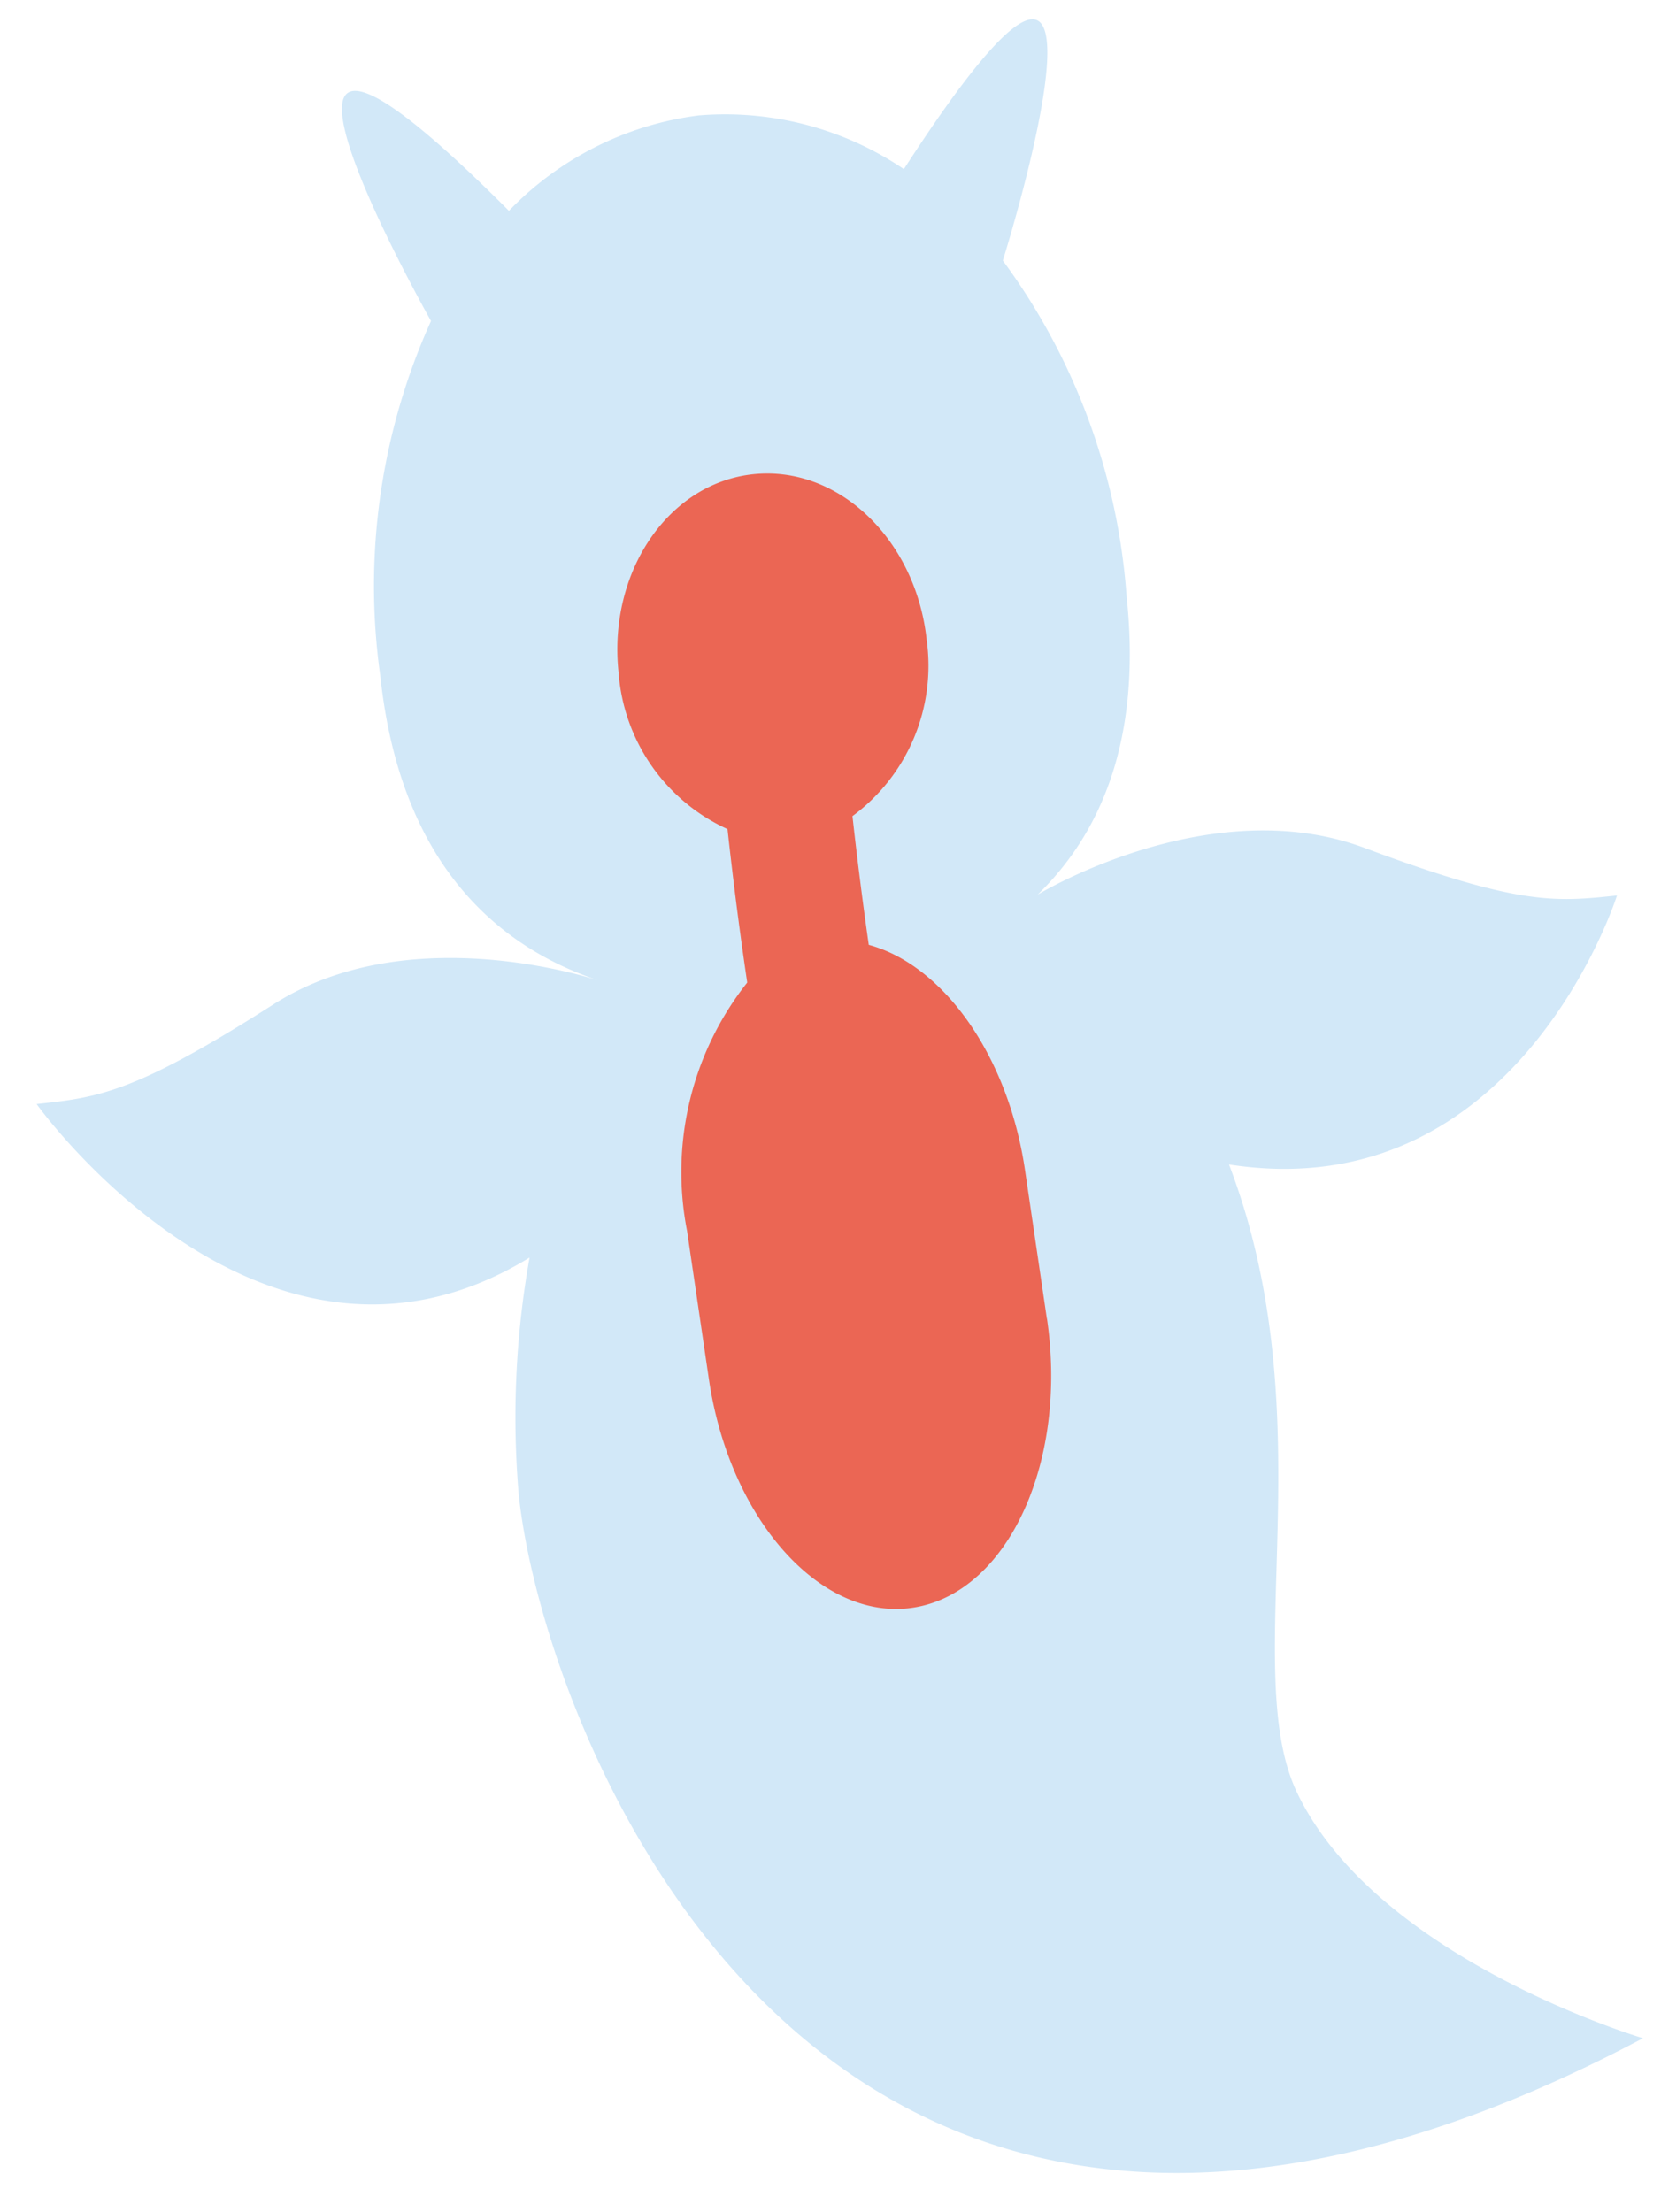 <svg xmlns="http://www.w3.org/2000/svg" xmlns:xlink="http://www.w3.org/1999/xlink" width="45.751" height="60.92" viewBox="0 0 45.751 60.92">
  <defs>
    <clipPath id="clip-path">
      <rect id="長方形_719" data-name="長方形 719" width="43.703" height="59.431" fill="none"/>
    </clipPath>
  </defs>
  <g id="グループ_25630" data-name="グループ 25630" transform="translate(0 1.525) rotate(-2)">
    <g id="グループ_25605" data-name="グループ 25605" transform="translate(0 0)" clip-path="url(#clip-path)">
      <path id="パス_2299" data-name="パス 2299" d="M43.7,24.679c-1.688.12-2.685.191-6.9-1.553s-9.044.973-9.044.973c1.73-1.562,3.023-4.07,2.737-8.111a17.727,17.727,0,0,0-3.085-9.376S31.975-6.332,24.772,4V4a8.79,8.79,0,0,0-5.6-1.675,8.8,8.8,0,0,0-5.312,2.443c-8.583-9.219-2.251,2.957-2.251,2.957h0a17.73,17.73,0,0,0-1.737,9.717c.375,5.284,3.048,7.593,5.69,8.588-.848-.3-5.411-1.74-8.952.357C2.686,28.707,1.691,28.777,0,28.9c0,0,5.918,8.945,13.422,4.7a25.018,25.018,0,0,0-.525,6.533c.46,6.5,7.322,27.253,30.425,16.024,0,0-7.262-2.43-9.29-7.1C32.54,45.614,35.206,38.82,32.765,31.71c7.91,1.515,10.939-7.031,10.939-7.031" transform="translate(0 0)" fill="#d2e8f8"/>
      <path id="パス_2300" data-name="パス 2300" d="M34.24,40.726l-.458-4.1c-.355-3.2-2.07-5.737-4.085-6.358-.154-1.434-.258-2.67-.325-3.559a5.144,5.144,0,0,0,2.212-4.778c-.2-2.777-2.262-4.891-4.612-4.728s-4.1,2.553-3.9,5.329a5.149,5.149,0,0,0,2.848,4.415c.077,1.038.2,2.517.395,4.242a8.414,8.414,0,0,0-1.895,6.778l.458,4.1c.439,3.93,2.905,6.845,5.48,6.477s4.325-3.882,3.885-7.815" transform="translate(-6.637 -4.95)" fill="#eb6654"/>
    </g>
  </g>
</svg>
